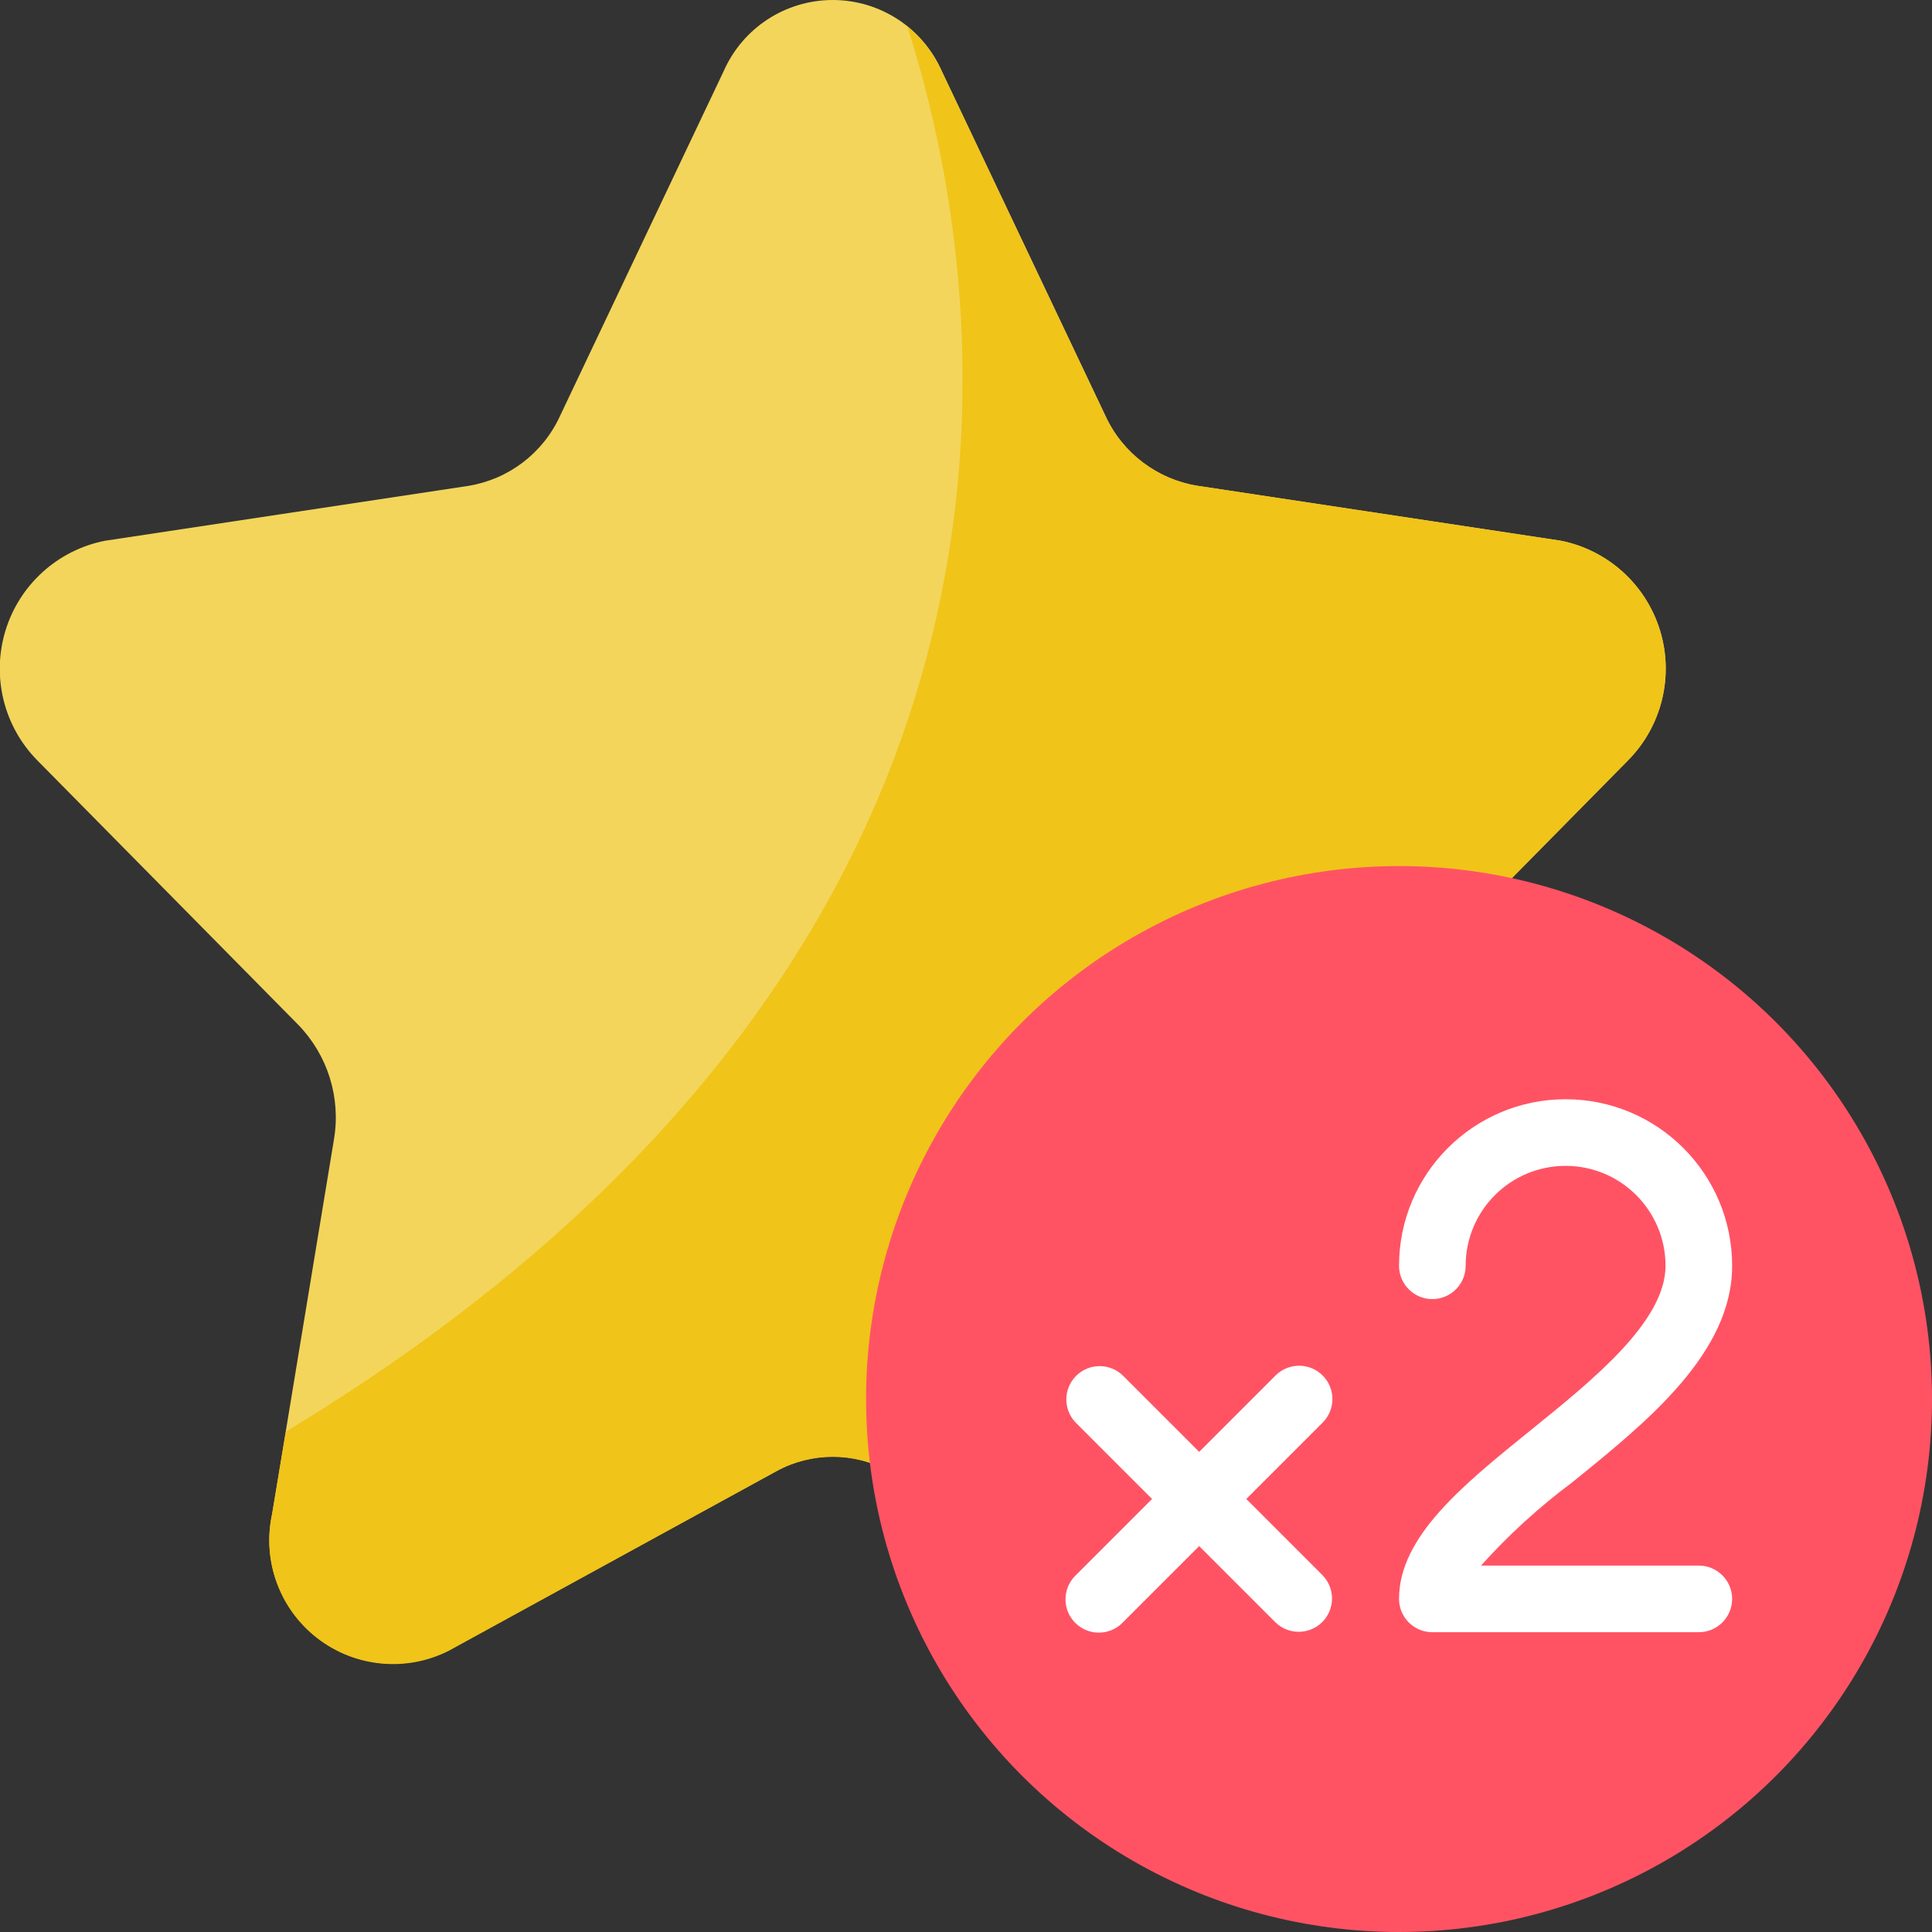 <svg height="512" viewBox="0 0 58 58" width="512" xmlns="http://www.w3.org/2000/svg"><rect x="0" y="0" width="58" height="58" fill="#333333" stroke="none"/><g id="Page-1" fill="none" fill-rule="evenodd"><g id="034---Double-Points" fill-rule="nonzero" transform="translate(-1)"><path id="Shape" d="m29.273 2.132 4.918 10.358c.512 1.113 1.545 1.898 2.754 2.093l10.91 1.648c1.414.282 2.559 1.318 2.981 2.697s.051 2.878-.964 3.903l-7.827 7.931c-.885.912-1.283 2.191-1.07 3.444l1.857 11.254c.3 1.395-.228 2.839-1.357 3.711-1.129.872-2.659 1.019-3.934.377l-9.857-5.386c-1.048-.578-2.32-.578-3.368 0l-9.857 5.386c-1.274.642-2.804.496-3.934-.377-1.129-.872-1.657-2.316-1.357-3.711l1.857-11.25c.213-1.253-.185-2.532-1.07-3.444l-7.827-7.931c-1.015-1.024-1.385-2.524-.964-3.903.421-1.379 1.566-2.415 2.981-2.697l10.91-1.648c1.209-.195 2.242-.98 2.754-2.093l4.918-10.362c.572-1.296 1.856-2.132 3.273-2.132s2.701.836 3.273 2.132z" fill="#f3d55b"/><path id="Shape" d="m42.05 30.763c-.886.914-1.287 2.193-1.083 3.449l1.866 11.249c.3 1.398-.228 2.844-1.359 3.719s-2.663 1.023-3.941.381l-9.85-5.4c-1.051-.566-2.315-.566-3.366 0l-9.85 5.4c-1.278.642-2.81.494-3.941-.381-1.131-.875-1.659-2.321-1.359-3.719l.416-2.483c24.75-14.965 20.9-35.246 18.65-42.195.44.368.793.829 1.034 1.35l4.916 10.367c.525 1.106 1.559 1.885 2.767 2.084l10.9 1.649c1.416.28 2.562 1.316 2.984 2.696.422 1.38.05 2.88-.967 3.904z" fill="#f0c419"/><circle id="Oval" cx="43" cy="42" fill="#ff5364" r="16"/><g fill="#fff"><path id="Shape" d="m40.707 41.293c-.39-.39-1.024-.39-1.414 0l-2.293 2.293-2.293-2.293c-.392-.379-1.016-.374-1.402.012s-.391 1.009-.012 1.402l2.293 2.293-2.293 2.293c-.26.251-.364.623-.273.973.092.35.365.623.714.714.35.092.721-.013.973-.273l2.293-2.293 2.293 2.293c.392.379 1.016.374 1.402-.012s.391-1.009.012-1.402l-2.293-2.293 2.293-2.293c.39-.39.39-1.024 0-1.414z"/><path id="Shape" d="m52 47h-6.539c.828-.922 1.746-1.759 2.739-2.5 2.251-1.818 4.8-3.88 4.8-6.5 0-2.761-2.239-5-5-5s-5 2.239-5 5c0 .552.448 1 1 1s1-.448 1-1c0-1.657 1.343-3 3-3s3 1.343 3 3c0 1.666-2.156 3.408-4.059 4.945-2.026 1.638-3.941 3.185-3.941 5.055 0 .552.448 1 1 1h8c.552 0 1-.448 1-1s-.448-1-1-1z"/></g></g></g></svg>
